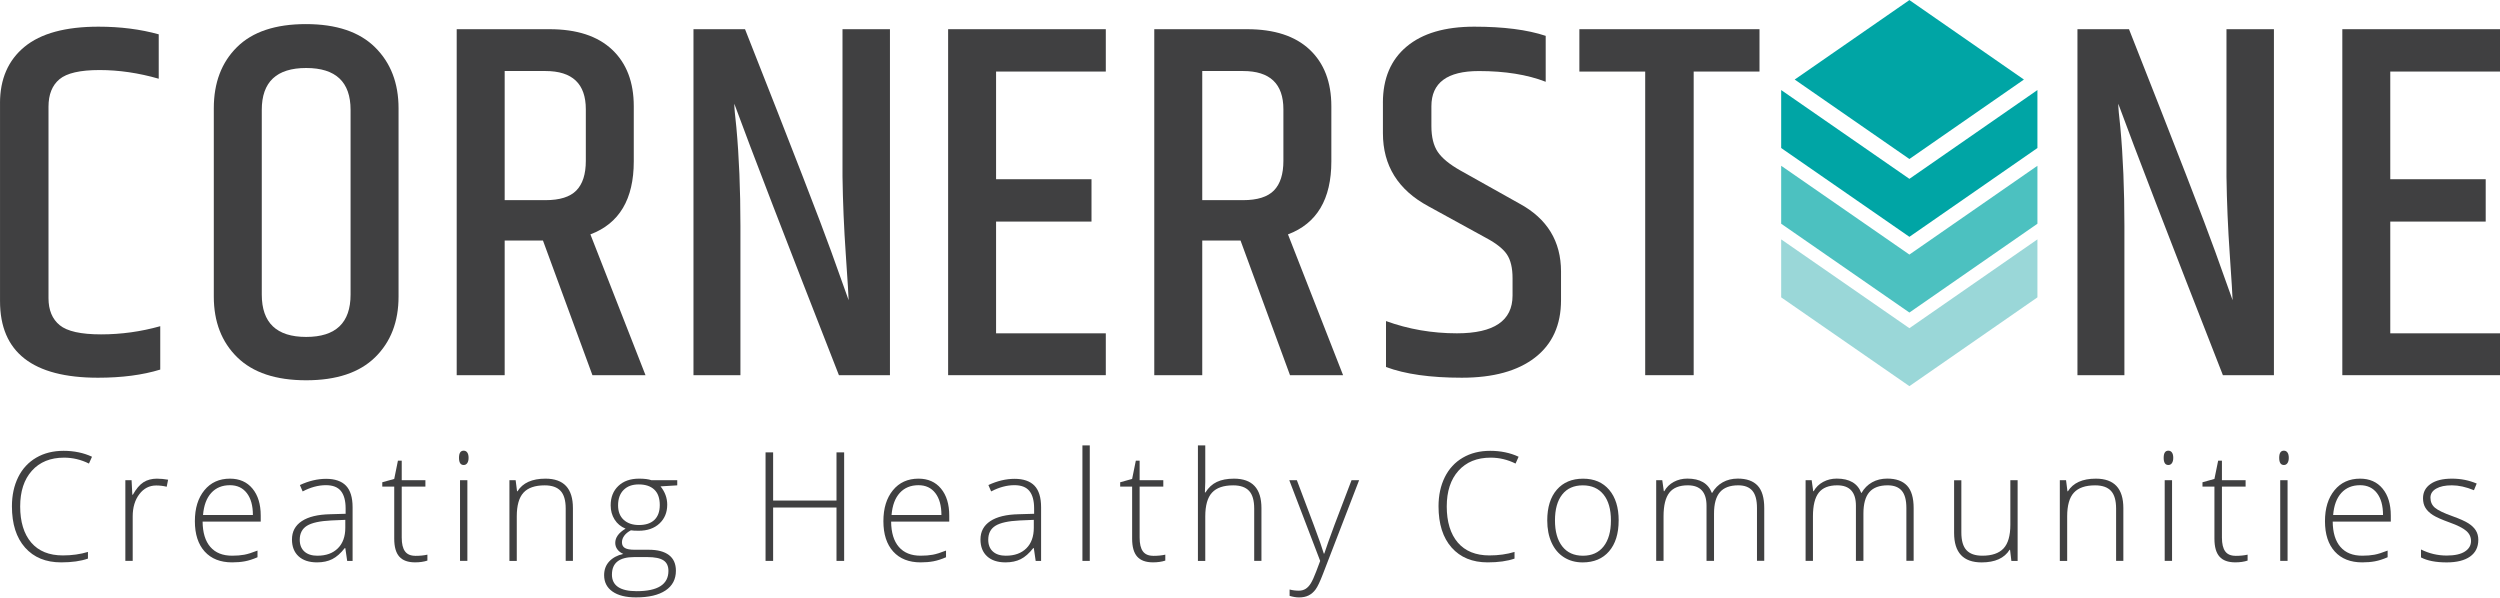 <?xml version="1.0" encoding="UTF-8"?>
<svg id="Layer_1" xmlns="http://www.w3.org/2000/svg" version="1.1" viewBox="0 0 1000 239">
  <!-- Generator: Adobe Illustrator 29.0.1, SVG Export Plug-In . SVG Version: 2.1.0 Build 192)  -->
  <defs>
    <style>
      .st0 {
        fill: #4cc1c0;
      }

      .st1 {
        fill: #404041;
      }

      .st2 {
        fill: #9ad7d8;
      }

      .st3 {
        fill: #00a5a5;
      }
    </style>
  </defs>
  <g>
    <path class="st1" d="M25.62,183.06c-5.44,0-9.73,1.74-12.86,5.23-3.13,3.48-4.69,8.25-4.69,14.31s1.47,11,4.42,14.43c2.95,3.43,7.16,5.14,12.65,5.14,3.64,0,6.99-.47,10.04-1.4v2.67c-2.87,1.01-6.45,1.51-10.75,1.51-6.1,0-10.9-1.97-14.4-5.91s-5.26-9.44-5.26-16.51c0-4.41.84-8.3,2.51-11.67s4.08-5.96,7.21-7.79c3.14-1.83,6.78-2.74,10.94-2.74s8.02.79,11.37,2.37l-1.22,2.73c-3.17-1.58-6.49-2.37-9.98-2.37Z"/>
    <path class="st1" d="M62.85,191.47c1.37,0,2.83.14,4.39.41l-.56,2.82c-1.35-.34-2.74-.51-4.19-.51-2.75,0-5.01,1.17-6.77,3.5s-2.64,5.28-2.64,8.85v17.81h-2.94v-32.27h2.49l.3,5.82h.21c1.33-2.37,2.74-4.04,4.25-5,1.5-.96,3.33-1.44,5.46-1.44Z"/>
    <path class="st1" d="M92.85,224.95c-4.69,0-8.35-1.44-10.97-4.33-2.62-2.89-3.93-6.94-3.93-12.14s1.27-9.27,3.8-12.37,5.95-4.65,10.24-4.65c3.8,0,6.8,1.32,9,3.98s3.3,6.26,3.3,10.81v2.38h-23.25c.04,4.43,1.07,7.82,3.1,10.15,2.03,2.34,4.93,3.5,8.71,3.5,1.84,0,3.46-.13,4.85-.39,1.4-.26,3.16-.81,5.3-1.66v2.67c-1.82.79-3.5,1.33-5.05,1.62-1.54.29-3.25.43-5.11.43ZM91.99,194.08c-3.11,0-5.6,1.02-7.48,3.07-1.88,2.05-2.98,5-3.3,8.86h19.95c0-3.74-.81-6.67-2.43-8.77-1.62-2.11-3.87-3.16-6.74-3.16Z"/>
    <path class="st1" d="M138.87,224.36l-.74-5.11h-.24c-1.62,2.08-3.29,3.55-5,4.41-1.71.86-3.74,1.29-6.07,1.29-3.17,0-5.63-.81-7.39-2.43s-2.64-3.87-2.64-6.74c0-3.14,1.31-5.59,3.93-7.33,2.62-1.74,6.42-2.66,11.39-2.76l6.14-.18v-2.14c0-3.07-.62-5.38-1.87-6.95s-3.26-2.35-6.03-2.35c-2.99,0-6.09.83-9.29,2.5l-1.1-2.55c3.54-1.66,7.05-2.49,10.51-2.49s6.19.92,7.94,2.76c1.75,1.84,2.63,4.71,2.63,8.61v21.47h-2.17ZM126.99,222.28c3.44,0,6.16-.98,8.15-2.95,1.99-1.97,2.98-4.7,2.98-8.21v-3.18l-5.64.24c-4.53.22-7.76.93-9.69,2.12-1.93,1.2-2.89,3.06-2.89,5.6,0,2.02.62,3.59,1.86,4.71s2.98,1.68,5.24,1.68Z"/>
    <path class="st1" d="M166.09,222.34c1.86,0,3.48-.16,4.87-.48v2.37c-1.42.48-3.07.71-4.93.71-2.85,0-4.95-.76-6.31-2.29-1.36-1.52-2.03-3.92-2.03-7.18v-20.84h-4.78v-1.72l4.78-1.34,1.48-7.3h1.52v7.81h9.47v2.55h-9.47v20.42c0,2.47.43,4.31,1.31,5.49.87,1.19,2.24,1.78,4.1,1.78Z"/>
    <path class="st1" d="M183.6,183.12c0-1.9.62-2.85,1.87-2.85.61,0,1.09.25,1.44.74.35.5.52,1.2.52,2.11s-.17,1.59-.52,2.11-.83.77-1.44.77c-1.25,0-1.87-.96-1.87-2.88ZM186.95,224.36h-2.94v-32.27h2.94v32.27Z"/>
    <path class="st1" d="M226.28,224.36v-20.93c0-3.25-.68-5.6-2.05-7.08-1.37-1.47-3.48-2.21-6.35-2.21-3.86,0-6.69.97-8.48,2.92-1.79,1.95-2.69,5.11-2.69,9.49v17.81h-2.94v-32.27h2.49l.56,4.42h.18c2.1-3.36,5.83-5.05,11.19-5.05,7.32,0,10.98,3.93,10.98,11.78v21.11h-2.91Z"/>
    <path class="st1" d="M270.9,192.09v2.05l-6.68.41c1.78,2.22,2.67,4.65,2.67,7.3,0,3.11-1.03,5.62-3.1,7.55-2.07,1.93-4.84,2.9-8.33,2.9-1.47,0-2.49-.06-3.09-.18-1.17.61-2.06,1.33-2.67,2.17s-.92,1.71-.92,2.64c0,1.03.39,1.78,1.17,2.26.78.47,2.09.71,3.93.71h5.64c3.5,0,6.19.71,8.05,2.12s2.79,3.51,2.79,6.28c0,3.41-1.38,6.03-4.14,7.88-2.76,1.85-6.7,2.78-11.8,2.78-4.06,0-7.2-.78-9.43-2.35-2.23-1.56-3.34-3.74-3.34-6.53,0-2.22.69-4.06,2.06-5.52,1.37-1.46,3.24-2.46,5.6-3-.97-.41-1.75-1-2.33-1.77-.58-.76-.88-1.64-.88-2.63,0-2.16,1.37-4.06,4.13-5.7-1.88-.77-3.35-1.98-4.39-3.64-1.05-1.65-1.57-3.55-1.57-5.68,0-3.23,1.02-5.81,3.07-7.76,2.05-1.95,4.81-2.92,8.3-2.92,2.12,0,3.76.21,4.93.62h10.33ZM244.77,229.82c0,4.43,3.3,6.65,9.89,6.65,8.47,0,12.71-2.7,12.71-8.11,0-1.94-.66-3.35-1.99-4.22s-3.47-1.31-6.44-1.31h-5.28c-5.92,0-8.88,2.33-8.88,6.98ZM247.23,202.15c0,2.49.76,4.43,2.27,5.8s3.54,2.06,6.07,2.06c2.69,0,4.76-.68,6.19-2.05s2.15-3.35,2.15-5.94c0-2.75-.74-4.82-2.21-6.19-1.47-1.37-3.54-2.06-6.19-2.06s-4.6.74-6.07,2.21c-1.47,1.48-2.21,3.53-2.21,6.16Z"/>
    <path class="st1" d="M337.66,224.36h-3.06v-21.35h-25.35v21.35h-3.03v-43.41h3.03v19.27h25.35v-19.27h3.06v43.41Z"/>
    <path class="st1" d="M368.26,224.95c-4.69,0-8.35-1.44-10.97-4.33-2.62-2.89-3.93-6.94-3.93-12.14s1.27-9.27,3.8-12.37,5.95-4.65,10.24-4.65c3.8,0,6.8,1.32,9,3.98s3.3,6.26,3.3,10.81v2.38h-23.25c.04,4.43,1.07,7.82,3.1,10.15,2.03,2.34,4.93,3.5,8.71,3.5,1.84,0,3.46-.13,4.85-.39,1.4-.26,3.16-.81,5.3-1.66v2.67c-1.82.79-3.5,1.33-5.05,1.62-1.54.29-3.25.43-5.11.43ZM367.4,194.08c-3.11,0-5.6,1.02-7.48,3.07-1.88,2.05-2.98,5-3.3,8.86h19.95c0-3.74-.81-6.67-2.43-8.77-1.62-2.11-3.87-3.16-6.74-3.16Z"/>
    <path class="st1" d="M414.27,224.36l-.74-5.11h-.24c-1.62,2.08-3.29,3.55-5,4.41-1.71.86-3.74,1.29-6.07,1.29-3.17,0-5.63-.81-7.39-2.43s-2.64-3.87-2.64-6.74c0-3.14,1.31-5.59,3.93-7.33,2.62-1.74,6.42-2.66,11.39-2.76l6.14-.18v-2.14c0-3.07-.62-5.38-1.87-6.95s-3.26-2.35-6.03-2.35c-2.99,0-6.09.83-9.29,2.5l-1.1-2.55c3.54-1.66,7.05-2.49,10.51-2.49s6.19.92,7.94,2.76c1.75,1.84,2.63,4.71,2.63,8.61v21.47h-2.17ZM402.39,222.28c3.44,0,6.16-.98,8.15-2.95,1.99-1.97,2.98-4.7,2.98-8.21v-3.18l-5.64.24c-4.53.22-7.76.93-9.69,2.12-1.93,1.2-2.89,3.06-2.89,5.6,0,2.02.62,3.59,1.86,4.71s2.98,1.68,5.24,1.68Z"/>
    <path class="st1" d="M435.91,224.36h-2.94v-46.2h2.94v46.2Z"/>
    <path class="st1" d="M461.25,222.34c1.86,0,3.48-.16,4.87-.48v2.37c-1.42.48-3.07.71-4.93.71-2.85,0-4.95-.76-6.31-2.29-1.36-1.52-2.03-3.92-2.03-7.18v-20.84h-4.78v-1.72l4.78-1.34,1.48-7.3h1.52v7.81h9.47v2.55h-9.47v20.42c0,2.47.43,4.31,1.31,5.49.87,1.19,2.24,1.78,4.1,1.78Z"/>
    <path class="st1" d="M501.68,224.36v-20.93c0-3.25-.68-5.6-2.05-7.08-1.37-1.47-3.48-2.21-6.35-2.21-3.86,0-6.69.97-8.48,2.92-1.79,1.95-2.69,5.11-2.69,9.49v17.81h-2.94v-46.2h2.94v14.7l-.15,4.13h.21c1.21-1.94,2.73-3.35,4.57-4.22s4.13-1.31,6.86-1.31c7.32,0,10.98,3.93,10.98,11.78v21.11h-2.91Z"/>
    <path class="st1" d="M515.72,192.09h3.03l6.83,18.11c2.08,5.56,3.39,9.31,3.95,11.25h.18c.83-2.55,2.19-6.36,4.07-11.43l6.83-17.93h3.03l-14.46,37.5c-1.17,3.05-2.15,5.11-2.94,6.18-.79,1.07-1.72,1.87-2.78,2.4s-2.34.8-3.85.8c-1.13,0-2.38-.21-3.77-.62v-2.55c1.15.31,2.38.47,3.71.47,1.01,0,1.9-.24,2.67-.71.77-.47,1.47-1.21,2.09-2.21.62-1,1.35-2.58,2.17-4.75.82-2.17,1.35-3.58,1.59-4.23l-12.35-32.27Z"/>
    <path class="st1" d="M596.25,183.06c-5.45,0-9.73,1.74-12.86,5.23-3.13,3.48-4.69,8.25-4.69,14.31s1.47,11,4.42,14.43c2.95,3.43,7.17,5.14,12.65,5.14,3.65,0,6.99-.47,10.04-1.4v2.67c-2.87,1.01-6.46,1.51-10.75,1.51-6.09,0-10.9-1.97-14.4-5.91-3.5-3.94-5.25-9.44-5.25-16.51,0-4.41.84-8.3,2.51-11.67,1.67-3.36,4.07-5.96,7.21-7.79,3.14-1.83,6.78-2.74,10.94-2.74s8.03.79,11.37,2.37l-1.22,2.73c-3.17-1.58-6.49-2.37-9.97-2.37Z"/>
    <path class="st1" d="M647.46,208.18c0,5.27-1.28,9.38-3.83,12.34-2.55,2.96-6.08,4.44-10.57,4.44-2.83,0-5.32-.68-7.48-2.05-2.16-1.37-3.81-3.33-4.96-5.88-1.15-2.55-1.72-5.5-1.72-8.85,0-5.26,1.28-9.37,3.83-12.3,2.55-2.94,6.06-4.41,10.51-4.41s7.91,1.49,10.44,4.47c2.53,2.98,3.79,7.06,3.79,12.25ZM621.99,208.18c0,4.44.97,7.89,2.92,10.38s4.71,3.73,8.27,3.73,6.32-1.24,8.27-3.73,2.92-5.94,2.92-10.38-.98-7.91-2.95-10.36c-1.97-2.45-4.74-3.68-8.3-3.68s-6.31,1.22-8.24,3.67-2.89,5.9-2.89,10.37Z"/>
    <path class="st1" d="M702.79,224.36v-21.17c0-3.15-.61-5.44-1.84-6.89-1.23-1.44-3.11-2.17-5.64-2.17-3.31,0-5.75.91-7.33,2.73-1.58,1.82-2.37,4.68-2.37,8.58v18.91h-3v-22.06c0-5.44-2.49-8.16-7.48-8.16-3.38,0-5.85.98-7.39,2.95-1.54,1.97-2.32,5.12-2.32,9.45v17.81h-2.94v-32.27h2.43l.62,4.42h.18c.89-1.6,2.16-2.84,3.8-3.73,1.64-.88,3.45-1.32,5.43-1.32,5.09,0,8.35,1.91,9.8,5.73h.12c1.05-1.84,2.46-3.25,4.23-4.25,1.77-.99,3.79-1.48,6.04-1.48,3.52,0,6.16.94,7.93,2.82,1.76,1.88,2.64,4.87,2.64,8.96v21.11h-2.91Z"/>
    <path class="st1" d="M762.55,224.36v-21.17c0-3.15-.61-5.44-1.84-6.89-1.23-1.44-3.11-2.17-5.64-2.17-3.31,0-5.75.91-7.33,2.73-1.58,1.82-2.37,4.68-2.37,8.58v18.91h-3v-22.06c0-5.44-2.49-8.16-7.48-8.16-3.38,0-5.85.98-7.39,2.95-1.54,1.97-2.32,5.12-2.32,9.45v17.81h-2.94v-32.27h2.43l.62,4.42h.18c.89-1.6,2.16-2.84,3.8-3.73,1.64-.88,3.45-1.32,5.43-1.32,5.09,0,8.35,1.91,9.8,5.73h.12c1.05-1.84,2.46-3.25,4.23-4.25,1.77-.99,3.79-1.48,6.04-1.48,3.52,0,6.16.94,7.93,2.82,1.76,1.88,2.64,4.87,2.64,8.96v21.11h-2.91Z"/>
    <path class="st1" d="M784.54,192.09v20.9c0,3.25.68,5.6,2.05,7.08,1.36,1.47,3.48,2.21,6.35,2.21,3.84,0,6.66-.97,8.48-2.91,1.81-1.94,2.72-5.1,2.72-9.47v-17.81h2.91v32.27h-2.5l-.53-4.45h-.18c-2.1,3.36-5.83,5.05-11.19,5.05-7.34,0-11.01-3.93-11.01-11.78v-21.08h2.91Z"/>
    <path class="st1" d="M846.44,224.36v-20.93c0-3.25-.68-5.6-2.05-7.08-1.36-1.47-3.48-2.21-6.35-2.21-3.86,0-6.69.97-8.48,2.92-1.79,1.95-2.69,5.11-2.69,9.49v17.81h-2.94v-32.27h2.49l.56,4.42h.18c2.1-3.36,5.83-5.05,11.19-5.05,7.32,0,10.99,3.93,10.99,11.78v21.11h-2.91Z"/>
    <path class="st1" d="M865.47,183.12c0-1.9.62-2.85,1.87-2.85.61,0,1.09.25,1.44.74.35.5.52,1.2.52,2.11s-.17,1.59-.52,2.11-.83.77-1.44.77c-1.25,0-1.87-.96-1.87-2.88ZM868.82,224.36h-2.94v-32.27h2.94v32.27Z"/>
    <path class="st1" d="M894.17,222.34c1.86,0,3.48-.16,4.87-.48v2.37c-1.42.48-3.07.71-4.93.71-2.85,0-4.96-.76-6.31-2.29-1.36-1.52-2.03-3.92-2.03-7.18v-20.84h-4.78v-1.72l4.78-1.34,1.49-7.3h1.51v7.81h9.47v2.55h-9.47v20.42c0,2.47.44,4.31,1.31,5.49.87,1.19,2.23,1.78,4.1,1.78Z"/>
    <path class="st1" d="M911.68,183.12c0-1.9.62-2.85,1.87-2.85.61,0,1.09.25,1.44.74.35.5.52,1.2.52,2.11s-.17,1.59-.52,2.11-.83.77-1.44.77c-1.25,0-1.87-.96-1.87-2.88ZM915.03,224.36h-2.94v-32.27h2.94v32.27Z"/>
    <path class="st1" d="M944.89,224.95c-4.69,0-8.35-1.44-10.97-4.33-2.62-2.89-3.93-6.94-3.93-12.14s1.27-9.27,3.8-12.37c2.53-3.1,5.95-4.65,10.24-4.65,3.8,0,6.8,1.32,9,3.98,2.2,2.65,3.29,6.26,3.29,10.81v2.38h-23.24c.04,4.43,1.07,7.82,3.1,10.15,2.03,2.34,4.93,3.5,8.71,3.5,1.84,0,3.46-.13,4.86-.39,1.4-.26,3.16-.81,5.3-1.66v2.67c-1.82.79-3.5,1.33-5.05,1.62-1.54.29-3.25.43-5.11.43ZM944.03,194.08c-3.11,0-5.6,1.02-7.48,3.07-1.88,2.05-2.98,5-3.29,8.86h19.95c0-3.74-.81-6.67-2.43-8.77-1.62-2.11-3.87-3.16-6.74-3.16Z"/>
    <path class="st1" d="M991.32,215.96c0,2.89-1.1,5.11-3.3,6.67-2.2,1.55-5.31,2.33-9.35,2.33-4.31,0-7.74-.66-10.27-1.99v-3.18c3.25,1.62,6.67,2.43,10.27,2.43,3.19,0,5.61-.53,7.26-1.59,1.65-1.06,2.48-2.47,2.48-4.23,0-1.62-.66-2.99-1.97-4.1-1.32-1.11-3.48-2.2-6.49-3.27-3.23-1.17-5.49-2.17-6.8-3.01s-2.29-1.79-2.95-2.85-.99-2.35-.99-3.87c0-2.42,1.01-4.32,3.04-5.73,2.03-1.41,4.86-2.11,8.51-2.11s6.79.65,9.92,1.96l-1.1,2.67c-3.17-1.31-6.11-1.96-8.82-1.96s-4.72.43-6.26,1.31c-1.54.87-2.32,2.08-2.32,3.62,0,1.68.6,3.03,1.8,4.04,1.2,1.01,3.54,2.14,7.02,3.38,2.91,1.05,5.03,1.99,6.35,2.84,1.33.84,2.32,1.8,2.98,2.86s1,2.33,1,3.77Z"/>
  </g>
  <g>
    <path class="st1" d="M0,41.28c0-9.66,3.27-17.18,9.8-22.55,6.53-5.38,16.4-8.06,29.6-8.06,8.71,0,16.74,1.02,24.09,3.06v17.76c-8.03-2.31-15.92-3.47-23.68-3.47s-13.1,1.22-16.02,3.67c-2.93,2.45-4.39,6.12-4.39,11.02v76.55c0,4.77,1.5,8.37,4.49,10.82,2.99,2.45,8.5,3.67,16.53,3.67s15.92-1.09,23.68-3.27v17.35c-7.08,2.18-15.38,3.26-24.9,3.26-26.13,0-39.19-10.2-39.19-30.62V41.28Z"/>
    <path class="st1" d="M85.52,43.32c0-10.21,3.09-18.37,9.29-24.49,6.19-6.12,15.38-9.19,27.56-9.19s21.4,3.1,27.66,9.29c6.26,6.19,9.39,14.32,9.39,24.39v75.32c0,10.07-3.13,18.17-9.39,24.29-6.26,6.12-15.45,9.18-27.56,9.18s-21.3-3.06-27.56-9.18c-6.26-6.12-9.39-14.22-9.39-24.29V43.32ZM140.23,43.94c0-11.16-5.92-16.74-17.76-16.74s-17.76,5.58-17.76,16.74v73.89c0,11.3,5.92,16.94,17.76,16.94s17.76-5.64,17.76-16.94V43.94Z"/>
    <path class="st1" d="M201.87,96.19v53.89h-19.19V11.68h37.15c10.89,0,19.22,2.73,25.01,8.17,5.78,5.44,8.67,13,8.67,22.66v22.05c0,15.11-5.78,24.84-17.35,29.19l22.05,56.34h-21.23l-19.8-53.89h-15.31ZM201.87,28.42v51.64h16.33c5.72,0,9.83-1.29,12.35-3.88,2.52-2.58,3.78-6.53,3.78-11.84v-20.62c0-10.21-5.38-15.31-16.13-15.31h-16.33Z"/>
    <path class="st1" d="M337,11.68h18.98v138.4h-20.41c-21.37-54.57-35.31-90.76-41.85-108.59,0,1.5.27,4.63.82,9.39,1.09,11.84,1.63,24.97,1.63,39.4v59.81h-18.78V11.68h20.62c18.91,47.9,30.41,77.57,34.5,89,4.08,11.43,6.39,17.9,6.94,19.39,0-1.22-.38-7.25-1.12-18.06-.75-10.82-1.19-21.26-1.33-31.33V11.68Z"/>
    <path class="st1" d="M379.25,11.68h63.07v16.94h-43.89v43.07h38.17v16.94h-38.17v44.7h43.89v16.74h-63.07V11.68Z"/>
    <path class="st1" d="M480.9,96.19v53.89h-19.19V11.68h37.15c10.89,0,19.22,2.73,25.01,8.17,5.78,5.44,8.67,13,8.67,22.66v22.05c0,15.11-5.78,24.84-17.35,29.19l22.05,56.34h-21.23l-19.8-53.89h-15.31ZM480.9,28.42v51.64h16.33c5.71,0,9.83-1.29,12.35-3.88,2.52-2.58,3.78-6.53,3.78-11.84v-20.62c0-10.21-5.38-15.31-16.13-15.31h-16.33Z"/>
    <path class="st1" d="M553.16,41.08c0-9.66,3.16-17.15,9.49-22.45,6.33-5.31,15.34-7.96,27.05-7.96s21.23,1.22,28.58,3.67v18.37c-7.35-2.86-16.26-4.29-26.74-4.29-12.66,0-18.98,4.69-18.98,14.08v7.96c0,4.36.85,7.79,2.55,10.31,1.7,2.52,4.73,5,9.08,7.45l23.68,13.27c11.02,5.99,16.54,15.04,16.54,27.15v11.43c0,9.94-3.47,17.59-10.41,22.96-6.94,5.38-16.71,8.06-29.29,8.06s-22.69-1.43-30.31-4.29v-18.37c8.98,3.26,18.44,4.9,28.37,4.9,14.83,0,22.25-5.03,22.25-15.11v-6.94c0-4.08-.75-7.25-2.24-9.49-1.5-2.24-4.29-4.46-8.37-6.63l-23.07-12.66c-12.11-6.53-18.17-16.26-18.17-29.19v-12.25Z"/>
    <path class="st1" d="M703.8,11.68v16.94h-26.33v121.45h-19.39V28.63h-26.33V11.68h72.06Z"/>
  </g>
  <g>
    <path class="st1" d="M890.59,11.68h18.98v138.4h-20.41c-21.37-54.57-35.31-90.76-41.85-108.59,0,1.5.27,4.63.82,9.39,1.09,11.84,1.63,24.97,1.63,39.4v59.81h-18.78V11.68h20.62c18.91,47.9,30.41,77.57,34.5,89,4.08,11.43,6.39,17.9,6.94,19.39,0-1.22-.38-7.25-1.12-18.06-.75-10.82-1.19-21.26-1.33-31.33V11.68Z"/>
    <path class="st1" d="M936.93,11.68h63.07v16.94h-43.89v43.07h38.17v16.94h-38.17v44.7h43.89v16.74h-63.07V11.68Z"/>
  </g>
  <polygon class="st3" points="809.57 31.82 763.76 63.6 717.88 31.82 763.76 .03 809.57 31.82"/>
  <polygon class="st0" points="814.97 66.31 763.76 101.83 712.47 66.31 712.47 89.49 763.76 125.02 814.97 89.49 814.97 66.31"/>
  <polygon class="st3" points="814.97 36.02 763.76 71.54 712.47 36.02 712.47 59.21 763.76 94.73 814.97 59.21 814.97 36.02"/>
  <polygon class="st2" points="814.97 95.75 763.76 131.28 712.47 95.75 712.47 118.94 763.76 154.46 814.97 118.94 814.97 95.75"/>
</svg>
